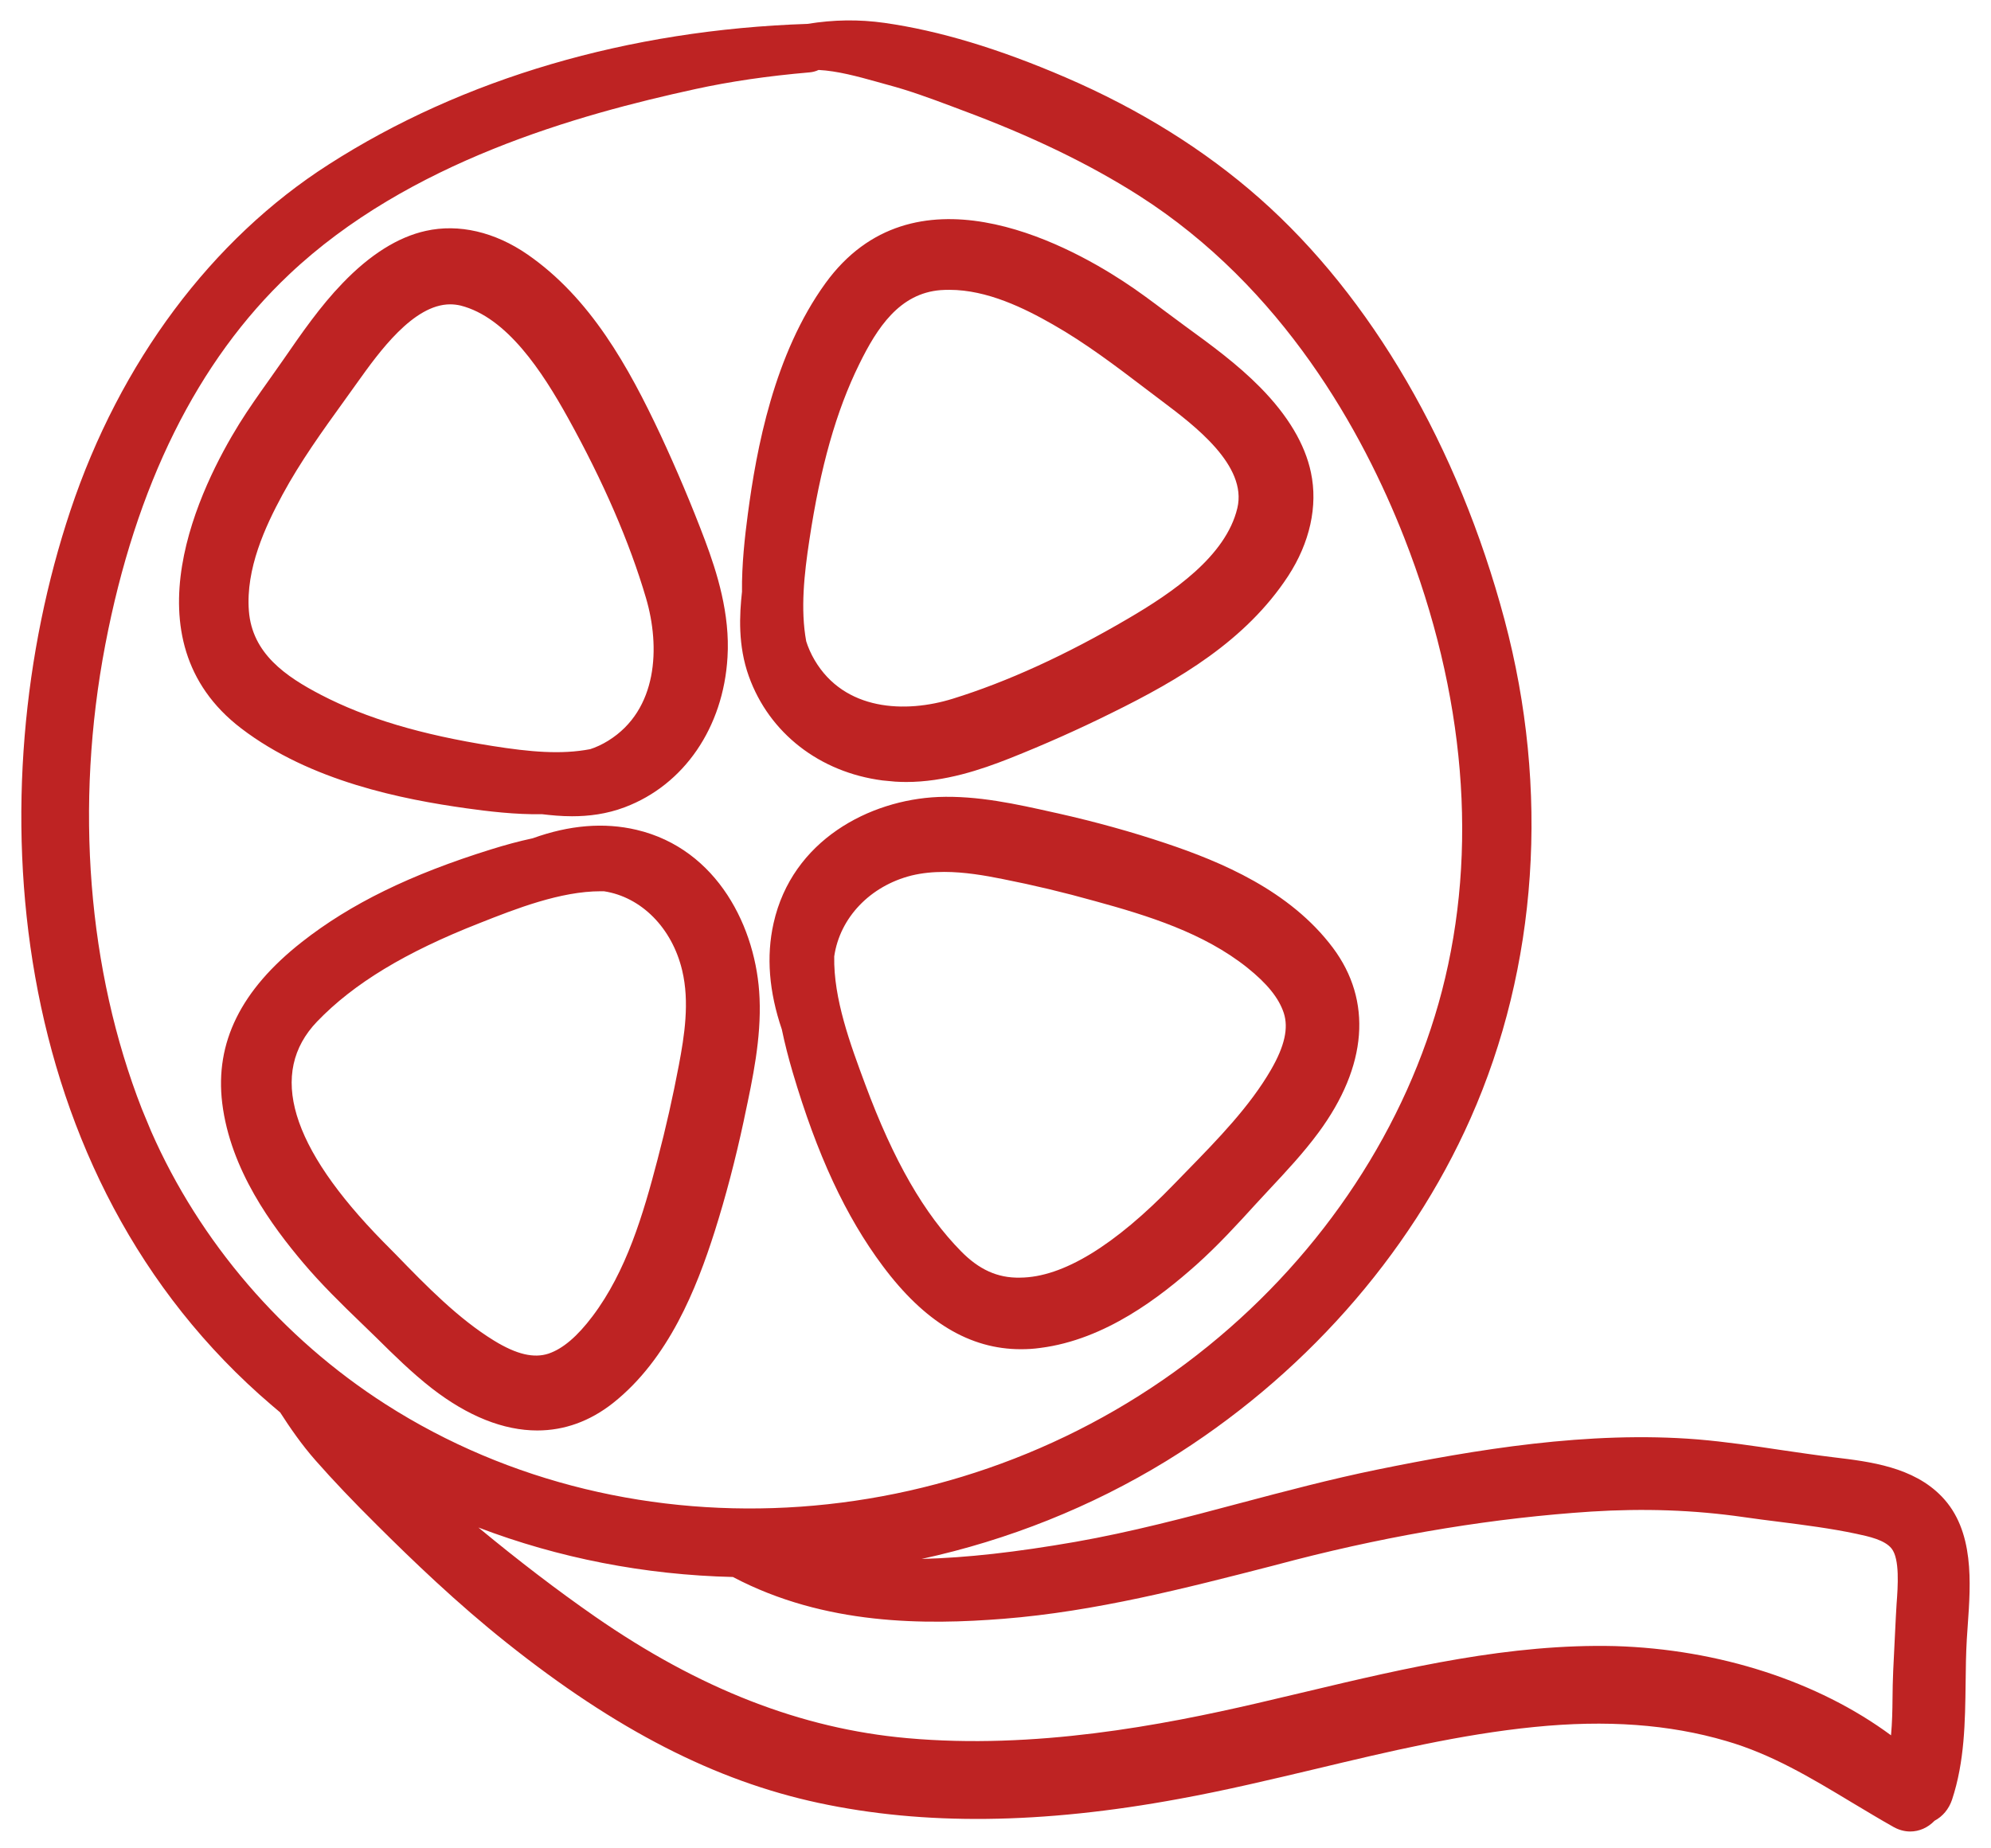 <svg xmlns="http://www.w3.org/2000/svg" xmlns:xlink="http://www.w3.org/1999/xlink" width="28" height="26" viewBox="0 0 28 26" version="1.1">
    <title>ic-movie</title>
    <g id="Page-1" stroke="none" stroke-width="1" fill="none" fill-rule="evenodd">
        <g id="ic-movie" transform="translate(0.3, 0.287)" fill="#BE2323" fill-rule="nonzero">
            <path d="M11.056,0.049 C11.427,-0.011 11.777,-0.016 12.14,0.035 C12.909,0.145 13.741,0.395 14.686,0.802 C15.725,1.25 16.643,1.822 17.415,2.504 C18.985,3.891 20.208,5.995 20.858,8.429 C21.496,10.821 21.327,13.312 20.381,15.444 C19.521,17.386 18.001,19.097 16.103,20.264 C15.046,20.911 13.879,21.377 12.661,21.642 C13.295,21.626 13.99,21.547 14.823,21.402 C15.603,21.265 16.385,21.059 17.141,20.857 C17.768,20.691 18.416,20.519 19.066,20.386 C20.436,20.107 22.041,19.836 23.578,19.961 C23.97,19.994 24.362,20.052 24.741,20.109 C24.991,20.145 25.241,20.183 25.492,20.213 C26.001,20.274 26.607,20.348 27.008,20.765 C27.469,21.243 27.415,21.981 27.373,22.575 L27.373,22.575 L27.36,22.768 C27.348,22.974 27.345,23.181 27.343,23.39 C27.336,23.931 27.33,24.491 27.152,25.029 C27.107,25.161 27.021,25.264 26.906,25.325 C26.812,25.423 26.69,25.476 26.564,25.476 C26.486,25.476 26.406,25.455 26.332,25.414 C26.132,25.302 25.938,25.183 25.744,25.068 C25.163,24.718 24.614,24.388 23.976,24.203 C23.173,23.967 22.29,23.904 21.276,24.006 C20.244,24.109 19.211,24.355 18.212,24.594 C17.583,24.743 16.932,24.899 16.283,25.017 C14.352,25.374 12.694,25.392 11.212,25.074 C9.757,24.762 8.364,24.047 6.83,22.825 C6.126,22.266 5.487,21.649 5.011,21.175 C4.66,20.827 4.384,20.536 4.141,20.26 C3.941,20.034 3.775,19.791 3.64,19.581 L3.64,19.581 L3.522,19.481 C-0.259,16.254 -0.624,10.835 0.69,6.895 C1.386,4.808 2.677,3.079 4.323,2.026 C6.209,0.816 8.537,0.133 11.056,0.049 Z M24.225,21.054 C23.523,20.953 22.822,20.929 22.076,20.976 C20.732,21.064 19.333,21.291 17.916,21.655 L17.916,21.655 L17.588,21.741 C16.367,22.055 15.104,22.381 13.812,22.484 C12.72,22.57 11.304,22.58 10.007,21.896 C8.766,21.867 7.552,21.629 6.428,21.2 C7,21.673 7.539,22.085 8.067,22.452 C9.535,23.471 10.972,24.031 12.459,24.163 C14.25,24.324 16.034,23.984 17.387,23.67 L17.387,23.67 L18.074,23.508 C19.482,23.172 20.944,22.832 22.413,22.868 C23.876,22.912 25.268,23.365 26.294,24.123 C26.31,23.944 26.314,23.77 26.315,23.613 C26.316,23.346 26.33,23.083 26.344,22.818 L26.344,22.818 L26.362,22.453 C26.364,22.402 26.368,22.342 26.372,22.278 C26.391,22.025 26.418,21.643 26.302,21.496 C26.205,21.374 25.983,21.326 25.804,21.288 C25.452,21.213 25.077,21.165 24.716,21.119 C24.551,21.099 24.387,21.077 24.225,21.054 Z M11.212,0.697 C11.172,0.716 11.13,0.727 11.085,0.731 C10.496,0.782 9.969,0.859 9.479,0.966 C7.831,1.325 5.446,1.987 3.769,3.571 C2.477,4.79 1.608,6.544 1.18,8.785 C0.749,11.042 0.933,13.361 1.696,15.315 L1.696,15.315 L1.826,15.628 C2.508,17.181 3.669,18.535 5.124,19.467 C8.6,21.692 13.357,21.355 16.692,18.647 C18.317,17.329 19.484,15.553 19.979,13.65 C20.492,11.674 20.308,9.47 19.447,7.274 C18.866,5.794 17.748,3.759 15.714,2.462 C15.013,2.016 14.197,1.622 13.221,1.26 L13.221,1.26 L13.083,1.208 C12.777,1.093 12.488,0.987 12.184,0.906 L12.184,0.906 L12.026,0.862 C11.767,0.79 11.476,0.71 11.212,0.697 Z M7.191,11.505 C7.707,11.319 8.194,11.278 8.652,11.386 C9.791,11.655 10.342,12.769 10.382,13.755 C10.406,14.323 10.286,14.883 10.171,15.423 L10.171,15.423 L10.16,15.477 C10.043,16.023 9.905,16.549 9.75,17.038 C9.496,17.835 9.105,18.828 8.32,19.45 C7.995,19.706 7.636,19.835 7.256,19.835 C6.783,19.835 6.281,19.636 5.774,19.243 C5.491,19.022 5.237,18.772 4.992,18.529 L4.992,18.529 L4.796,18.339 C4.49,18.044 4.216,17.775 3.963,17.476 C3.53,16.963 2.94,16.171 2.825,15.229 C2.722,14.378 3.088,13.637 3.945,12.964 C4.628,12.427 5.474,12.013 6.606,11.661 C6.798,11.601 6.994,11.547 7.191,11.505 Z M8.193,12.25 L8.147,12.25 C7.582,12.25 6.954,12.496 6.447,12.697 C5.4,13.107 4.674,13.548 4.16,14.082 C3.468,14.804 3.779,15.845 5.088,17.179 L5.088,17.179 L5.266,17.359 C5.699,17.806 6.148,18.265 6.651,18.573 C6.968,18.767 7.209,18.821 7.414,18.754 C7.617,18.685 7.819,18.512 8.033,18.228 C8.508,17.599 8.746,16.795 8.947,16.024 C9.064,15.581 9.164,15.134 9.247,14.696 C9.325,14.285 9.4,13.809 9.294,13.365 C9.153,12.768 8.72,12.33 8.193,12.25 L8.193,12.25 Z M12.892,10.924 C13.451,10.902 13.994,11.024 14.521,11.142 L14.521,11.142 L14.572,11.153 C15.106,11.273 15.617,11.415 16.094,11.575 C16.87,11.835 17.839,12.238 18.444,13.044 C19.002,13.789 18.931,14.712 18.242,15.645 C18.03,15.932 17.788,16.191 17.554,16.441 L17.554,16.441 L17.363,16.647 C17.102,16.934 16.83,17.231 16.524,17.505 C16.022,17.951 15.25,18.557 14.329,18.674 C14.238,18.687 14.148,18.692 14.057,18.692 C13.337,18.692 12.7,18.307 12.115,17.522 C11.593,16.824 11.19,15.956 10.847,14.794 C10.789,14.596 10.737,14.396 10.695,14.193 C10.515,13.664 10.474,13.167 10.579,12.699 C10.841,11.53 11.93,10.966 12.892,10.924 Z M12.979,11.978 C12.824,11.978 12.669,11.992 12.517,12.029 C11.937,12.176 11.511,12.621 11.432,13.166 C11.42,13.76 11.658,14.402 11.868,14.967 C12.267,16.042 12.697,16.789 13.219,17.318 C13.464,17.566 13.724,17.693 14.047,17.685 C14.644,17.681 15.375,17.237 16.217,16.364 L16.217,16.364 L16.394,16.182 C16.828,15.737 17.277,15.276 17.576,14.758 C17.766,14.428 17.823,14.175 17.754,13.962 C17.684,13.751 17.521,13.549 17.24,13.324 C16.628,12.836 15.847,12.593 15.098,12.388 C14.667,12.267 14.231,12.163 13.805,12.079 C13.547,12.027 13.263,11.978 12.979,11.978 Z M5.687,2.961 C6.152,2.857 6.659,2.975 7.118,3.292 C8.003,3.904 8.539,4.872 8.988,5.828 C9.215,6.316 9.427,6.816 9.615,7.315 C9.781,7.758 9.969,8.346 9.931,8.959 C9.873,9.946 9.32,10.753 8.489,11.067 C8.232,11.165 7.978,11.195 7.745,11.195 C7.592,11.195 7.449,11.181 7.323,11.166 C6.948,11.173 6.559,11.125 6.258,11.083 C5.367,10.958 4.069,10.706 3.091,9.958 C1.45,8.703 2.526,6.544 3.065,5.674 C3.197,5.462 3.34,5.261 3.483,5.059 L3.483,5.059 L3.681,4.778 C3.941,4.402 4.201,4.024 4.518,3.696 C4.904,3.294 5.298,3.047 5.687,2.961 Z M11.31,3.695 C12.538,2.004 14.647,3.114 15.495,3.669 C15.703,3.804 15.901,3.953 16.098,4.101 L16.098,4.101 L16.368,4.301 C16.735,4.568 17.102,4.836 17.423,5.162 C17.812,5.557 18.052,5.959 18.136,6.359 C18.236,6.83 18.121,7.348 17.815,7.817 C17.219,8.727 16.276,9.277 15.345,9.736 C14.872,9.971 14.385,10.188 13.896,10.382 C13.501,10.538 12.988,10.713 12.444,10.713 C12.392,10.713 12.341,10.711 12.289,10.708 L12.289,10.708 L12.11,10.691 C11.228,10.576 10.518,10.027 10.231,9.226 C10.076,8.793 10.099,8.363 10.135,8.036 C10.13,7.658 10.176,7.252 10.217,6.944 C10.338,6.03 10.584,4.697 11.31,3.695 Z M6.032,3.994 C5.512,3.994 5.027,4.671 4.727,5.091 L4.727,5.091 L4.545,5.345 C4.239,5.769 3.923,6.208 3.672,6.673 C3.429,7.122 3.155,7.714 3.2,8.305 C3.246,8.905 3.716,9.228 4.216,9.488 C4.854,9.819 5.619,10.047 6.622,10.206 C7.153,10.29 7.59,10.33 8.001,10.251 C8.077,10.227 8.171,10.184 8.254,10.132 C8.952,9.699 8.987,8.812 8.785,8.126 C8.555,7.342 8.185,6.489 7.688,5.592 C7.328,4.943 6.831,4.177 6.177,4.011 C6.128,4 6.079,3.994 6.032,3.994 Z M13.053,3.79 C13.011,3.79 12.97,3.791 12.928,3.794 C12.349,3.84 12.035,4.323 11.783,4.837 C11.46,5.494 11.237,6.281 11.082,7.312 C11.01,7.784 10.955,8.283 11.038,8.734 C11.063,8.815 11.105,8.912 11.156,8.998 C11.576,9.713 12.432,9.749 13.098,9.542 C13.86,9.306 14.689,8.928 15.562,8.416 C16.194,8.047 16.94,7.536 17.101,6.861 C17.245,6.261 16.495,5.697 16.048,5.36 L16.048,5.36 L15.81,5.18 C15.395,4.864 14.965,4.538 14.51,4.279 C14.105,4.047 13.582,3.79 13.053,3.79 Z" id="path-1"/>
        </g>
    </g>
</svg>